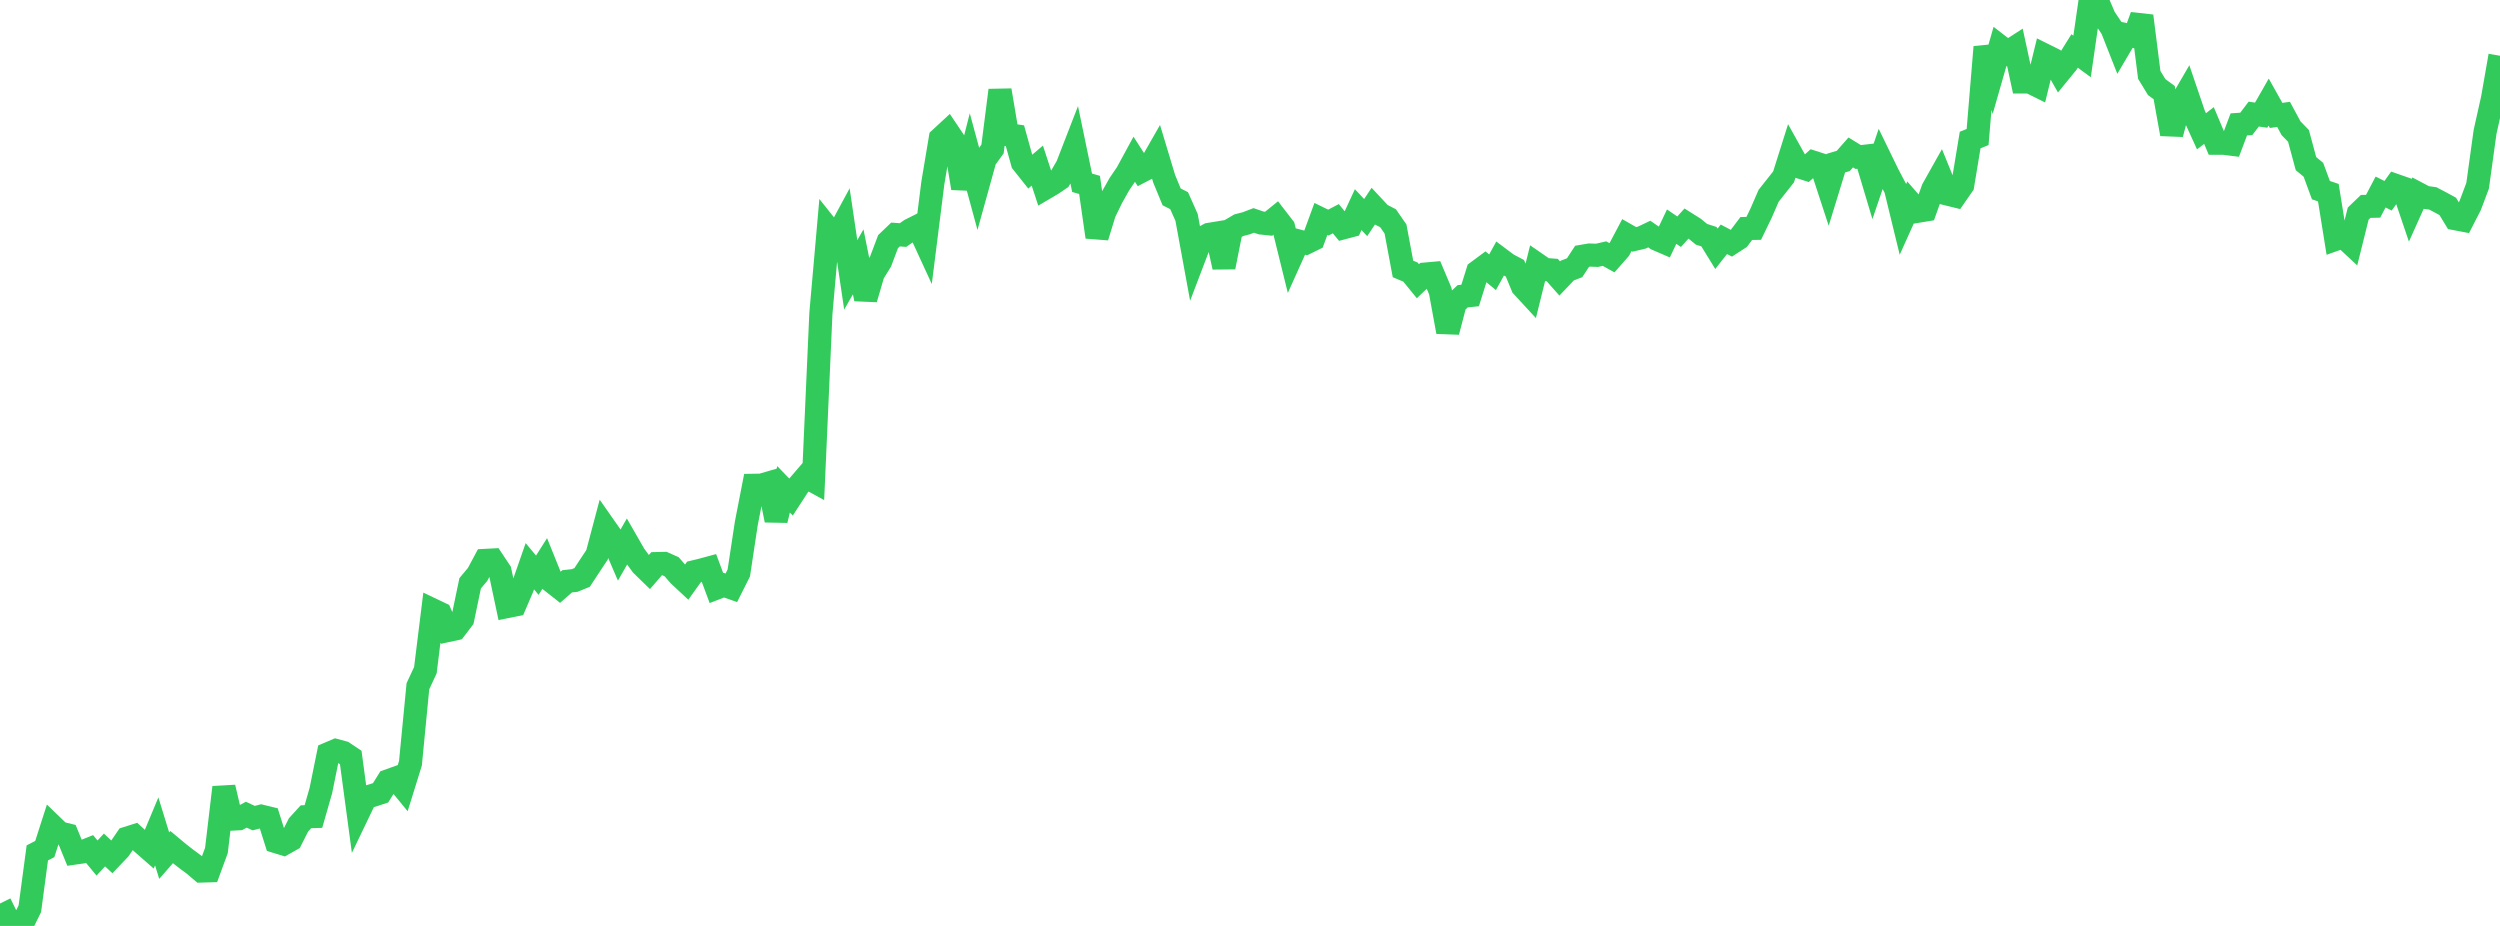 <?xml version="1.0" standalone="no"?>
<!DOCTYPE svg PUBLIC "-//W3C//DTD SVG 1.1//EN" "http://www.w3.org/Graphics/SVG/1.1/DTD/svg11.dtd">

<svg width="135" height="50" viewBox="0 0 135 50" preserveAspectRatio="none" 
  xmlns="http://www.w3.org/2000/svg"
  xmlns:xlink="http://www.w3.org/1999/xlink">


<polyline points="0.0, 48.789 0.403, 49.605 0.806, 50.0 1.209, 49.889 1.612, 49.07 2.015, 46.056 2.418, 45.849 2.821, 44.592 3.224, 44.981 3.627, 45.079 4.03, 46.065 4.433, 46.007 4.836, 45.846 5.239, 46.334 5.642, 45.899 6.045, 46.276 6.448, 45.853 6.851, 45.263 7.254, 45.136 7.657, 45.507 8.06, 45.86 8.463, 44.895 8.866, 46.205 9.269, 45.745 9.672, 46.081 10.075, 46.394 10.478, 46.691 10.881, 47.035 11.284, 47.023 11.687, 45.926 12.09, 42.518 12.493, 44.233 12.896, 44.212 13.299, 43.993 13.701, 44.179 14.104, 44.074 14.507, 44.172 14.91, 45.449 15.313, 45.572 15.716, 45.345 16.119, 44.546 16.522, 44.104 16.925, 44.093 17.328, 42.684 17.731, 40.699 18.134, 40.527 18.537, 40.636 18.94, 40.904 19.343, 43.903 19.746, 43.063 20.149, 42.945 20.552, 42.812 20.955, 42.165 21.358, 42.021 21.761, 42.513 22.164, 41.216 22.567, 37.057 22.97, 36.191 23.373, 32.937 23.776, 33.129 24.179, 34.047 24.582, 33.96 24.985, 33.432 25.388, 31.499 25.791, 31.017 26.194, 30.263 26.597, 30.242 27.0, 30.847 27.403, 32.75 27.806, 32.669 28.209, 31.732 28.612, 30.577 29.015, 31.062 29.418, 30.424 29.821, 31.424 30.224, 31.742 30.627, 31.391 31.03, 31.347 31.433, 31.183 31.836, 30.57 32.239, 29.962 32.642, 28.443 33.045, 29.019 33.448, 29.957 33.851, 29.253 34.254, 29.955 34.657, 30.508 35.06, 30.9 35.463, 30.434 35.866, 30.425 36.269, 30.604 36.672, 31.067 37.075, 31.443 37.478, 30.879 37.881, 30.781 38.284, 30.672 38.687, 31.755 39.09, 31.6 39.493, 31.741 39.896, 30.938 40.299, 28.272 40.701, 26.207 41.104, 26.201 41.507, 26.084 41.91, 28.092 42.313, 26.423 42.716, 26.841 43.119, 26.22 43.522, 25.751 43.925, 25.973 44.328, 16.929 44.731, 12.358 45.134, 12.864 45.537, 12.119 45.94, 14.843 46.343, 14.14 46.746, 16.146 47.149, 14.772 47.552, 14.12 47.955, 13.049 48.358, 12.663 48.761, 12.693 49.164, 12.413 49.567, 12.212 49.97, 13.088 50.373, 9.886 50.776, 7.479 51.179, 7.107 51.582, 7.708 51.985, 10.161 52.388, 8.575 52.791, 10.058 53.194, 8.605 53.597, 8.046 54.0, 4.876 54.403, 7.27 54.806, 7.328 55.209, 8.779 55.612, 9.286 56.015, 8.942 56.418, 10.172 56.821, 9.935 57.224, 9.661 57.627, 8.966 58.03, 7.927 58.433, 9.87 58.836, 9.985 59.239, 12.798 59.642, 11.484 60.045, 10.659 60.448, 9.943 60.851, 9.35 61.254, 8.608 61.657, 9.236 62.06, 9.026 62.463, 8.32 62.866, 9.655 63.269, 10.632 63.672, 10.835 64.075, 11.739 64.478, 13.933 64.881, 12.876 65.284, 12.658 65.687, 12.592 66.09, 14.424 66.493, 12.397 66.896, 12.161 67.299, 12.057 67.701, 11.903 68.104, 12.04 68.507, 12.083 68.91, 11.757 69.313, 12.279 69.716, 13.912 70.119, 13.016 70.522, 13.122 70.925, 12.923 71.328, 11.824 71.731, 12.021 72.134, 11.81 72.537, 12.3 72.94, 12.193 73.343, 11.32 73.746, 11.75 74.149, 11.145 74.552, 11.578 74.955, 11.784 75.358, 12.368 75.761, 14.523 76.164, 14.692 76.567, 15.186 76.97, 14.8 77.373, 14.764 77.776, 15.719 78.179, 17.92 78.582, 16.377 78.985, 15.998 79.388, 15.957 79.791, 14.667 80.194, 14.368 80.597, 14.702 81.0, 13.972 81.403, 14.274 81.806, 14.487 82.209, 15.463 82.612, 15.9 83.015, 14.274 83.418, 14.552 83.821, 14.583 84.224, 15.038 84.627, 14.614 85.03, 14.457 85.433, 13.84 85.836, 13.772 86.239, 13.787 86.642, 13.695 87.045, 13.918 87.448, 13.459 87.851, 12.696 88.254, 12.926 88.657, 12.831 89.06, 12.639 89.463, 12.915 89.866, 13.089 90.269, 12.238 90.672, 12.513 91.075, 12.067 91.478, 12.32 91.881, 12.652 92.284, 12.781 92.687, 13.435 93.09, 12.922 93.493, 13.134 93.896, 12.874 94.299, 12.339 94.701, 12.332 95.104, 11.499 95.507, 10.571 95.91, 10.063 96.313, 9.552 96.716, 8.276 97.119, 8.998 97.522, 9.126 97.925, 8.763 98.328, 8.893 98.731, 10.124 99.134, 8.811 99.537, 8.69 99.94, 8.232 100.343, 8.479 100.746, 8.433 101.149, 9.78 101.552, 8.595 101.955, 9.423 102.358, 10.187 102.761, 11.841 103.164, 10.945 103.567, 11.406 103.97, 11.34 104.373, 10.209 104.776, 9.491 105.179, 10.482 105.582, 10.581 105.985, 9.998 106.388, 7.562 106.791, 7.399 107.194, 2.542 107.597, 3.914 108.0, 2.507 108.403, 2.819 108.806, 2.56 109.209, 4.427 109.612, 4.428 110.015, 4.627 110.418, 2.98 110.821, 3.18 111.224, 3.891 111.627, 3.398 112.03, 2.752 112.433, 3.049 112.836, 0.247 113.239, 0.0 113.642, 0.943 114.045, 1.543 114.448, 2.566 114.851, 1.883 115.254, 1.965 115.657, 0.862 116.06, 4.044 116.463, 4.705 116.866, 4.999 117.269, 7.239 117.672, 5.717 118.075, 5.024 118.478, 6.207 118.881, 7.09 119.284, 6.778 119.687, 7.734 120.09, 7.736 120.493, 7.786 120.896, 6.718 121.299, 6.69 121.701, 6.161 122.104, 6.219 122.507, 5.513 122.91, 6.233 123.313, 6.177 123.716, 6.924 124.119, 7.34 124.522, 8.835 124.925, 9.169 125.328, 10.267 125.731, 10.404 126.134, 12.919 126.537, 12.776 126.94, 13.152 127.343, 11.534 127.746, 11.147 128.149, 11.138 128.552, 10.369 128.955, 10.572 129.358, 10.01 129.761, 10.151 130.164, 11.342 130.567, 10.446 130.97, 10.658 131.373, 10.714 131.776, 10.926 132.179, 11.145 132.582, 11.808 132.985, 11.885 133.388, 11.101 133.791, 10.034 134.194, 7.121 134.597, 5.317 135.0, 3.011" fill="none" stroke="#32ca5b" stroke-width="1.25"/>

</svg>
